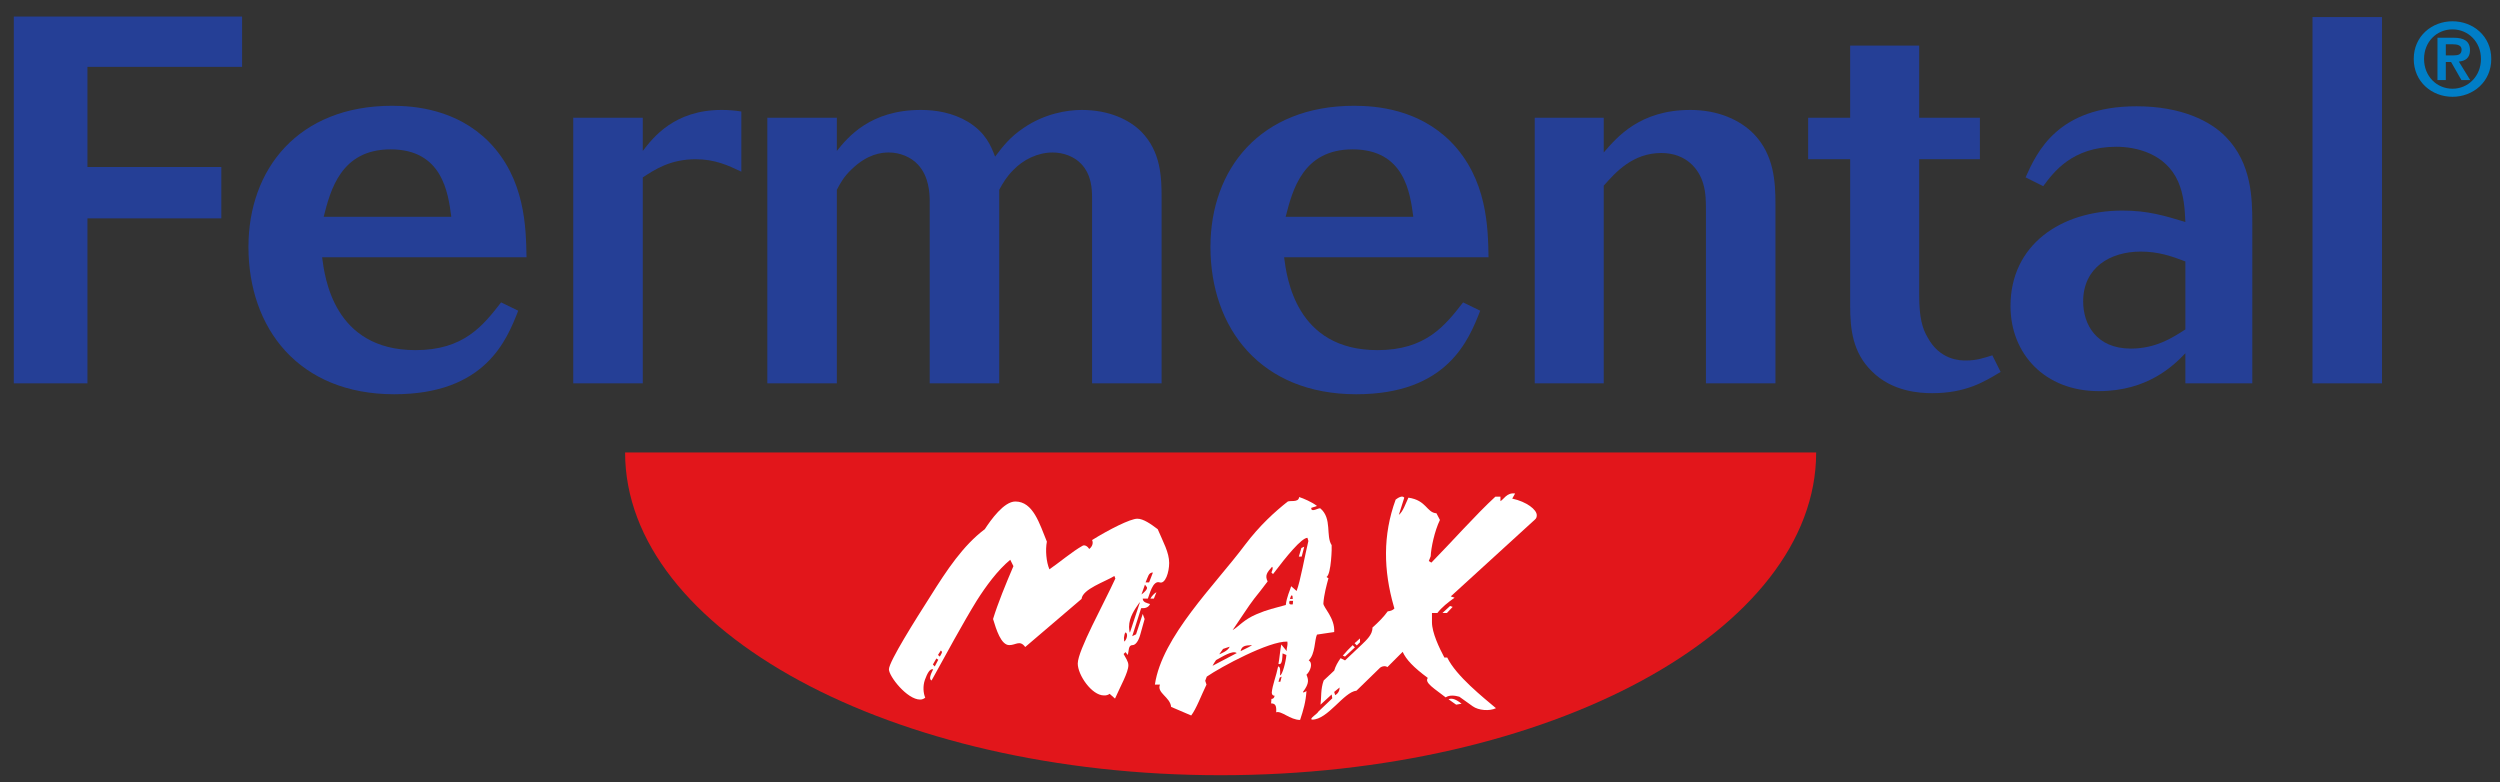 <?xml version="1.0" encoding="utf-8"?>
<!-- Generator: Adobe Illustrator 15.1.0, SVG Export Plug-In . SVG Version: 6.00 Build 0)  -->
<!DOCTYPE svg PUBLIC "-//W3C//DTD SVG 1.1//EN" "http://www.w3.org/Graphics/SVG/1.1/DTD/svg11.dtd">
<svg version="1.1" id="Livello_1" xmlns="http://www.w3.org/2000/svg" xmlns:xlink="http://www.w3.org/1999/xlink" x="0px" y="0px"
	 width="195px" height="61px" viewBox="-0.167 0 195 61" enable-background="new -0.167 0 195 61" xml:space="preserve">
<rect x="-0.167" y="0" width="195" height="61" fill="#333333" stroke="none"/>
<g>
	<defs>
		<rect id="SVGID_1_" x="-11.124" y="-14.446" width="219.458" height="90.099"/>
	</defs>
	<clipPath id="SVGID_2_">
		<use xlink:href="#SVGID_1_"  overflow="visible"/>
	</clipPath>
	<path clip-path="url(#SVGID_2_)" fill="#E2161B" d="M48.591,35.293h92.903c0,13.903-20.797,25.174-46.452,25.174
		C69.388,60.467,48.591,49.196,48.591,35.293"/>
	<path clip-path="url(#SVGID_2_)" fill="#FFFFFF" d="M90.283,45.426c-0.546-0.175-0.795,0.993-0.919,1.267h-0.397
		c0,0.298,0.347,0.347,0.57,0.422c-0.123,0.274-0.397,0.348-0.695,0.323l-0.696,2.186l0.299-0.148l0.521-1.59l0.147,0.397
		l-0.346,1.242c-0.126,0.447-0.348,0.794-0.596,0.794c-0.348,0-0.273,0.448-0.374,0.771l-0.173-0.225l-0.15,0.147
		c0.125,0.249,0.372,0.573,0.372,0.872c0,0.569-0.619,1.639-1.042,2.606l-0.421-0.373c-0.051,0.049-0.127,0.075-0.199,0.101
		c-0.075,0.025-0.149,0.025-0.25,0.025c-0.942-0.001-2.036-1.591-2.036-2.485c0-1.02,2.036-4.669,2.932-6.632l-0.075-0.199
		c-0.72,0.448-2.484,1.02-2.559,1.788L79.8,50.467c-0.423-0.57-0.719-0.148-1.242-0.148c-0.646,0-1.019-1.217-1.267-2.036
		c0.372-1.218,0.994-2.734,1.589-4.124l-0.248-0.497c-0.994,0.82-1.914,2.087-2.608,3.18c-1.043,1.689-2.46,4.298-3.527,6.234
		c-0.249-0.1-0.05-0.521,0.124-0.87c-0.273-0.073-0.47,0.35-0.646,0.821c-0.173,0.497-0.123,1.043,0.026,1.391
		c-0.124,0.099-0.248,0.148-0.397,0.148c-1.019,0-2.435-1.813-2.435-2.36c0-0.595,2.087-3.899,3.229-5.688
		c1.292-2.062,2.56-3.974,4.249-5.241c0.47-0.72,1.489-2.16,2.384-2.16c1.39,0,1.887,1.737,2.458,3.129
		c-0.124,0.646-0.05,1.59,0.2,2.161c0.794-0.549,1.788-1.392,2.583-1.838c0.174-0.1,0.396,0.05,0.523,0.249
		c0.198-0.149,0.346-0.423,0.222-0.696c1.317-0.818,2.98-1.664,3.529-1.664c0.471,0,1.068,0.423,1.59,0.819
		c0.422,0.994,0.893,1.813,0.893,2.633C91.028,44.631,90.73,45.576,90.283,45.426 M72.871,51.36l-0.274,0.473l0.148,0.15
		l0.273-0.521L72.871,51.36z M72.995,51.089l0.147,0.124c0.126-0.248,0.25-0.349,0.075-0.474L72.995,51.089z M87.501,49.748
		c0,0.124,0.023,0.246,0.023,0.297c0.2-0.148,0.323-0.621,0.101-0.721C87.551,49.4,87.524,49.573,87.501,49.748 M88.743,46.99
		h-0.025c-0.348,0.497-0.819,1.144-0.819,1.912c0,0.149,0.024,0.273,0.049,0.422h0.025L88.743,46.99z M89.14,45.599l-0.273,0.771
		c0.273-0.199,0.497-0.448,0.423-0.571L89.14,45.599z M89.463,45.426l0.299-0.771c-0.348,0-0.374,0.323-0.573,0.771H89.463z
		 M89.835,46.692h-0.272c0.1-0.199,0.347-0.449,0.472-0.497L89.835,46.692z"/>
	<path clip-path="url(#SVGID_2_)" fill="#FFFFFF" d="M102.557,49.499c-0.199,0.423-0.124,1.516-0.646,2.012
		c0.348,0.198,0.149,0.82-0.173,1.118c0.148,0.372,0.248,0.646-0.273,1.342c-0.025,0.1,0.223-0.025,0.273-0.075
		c-0.051,0.845-0.25,1.516-0.498,2.259c-0.77,0-1.466-0.743-1.863-0.594c0.025-0.498-0.05-0.695-0.398-0.695l0.025-0.35
		c0.125,0,0.224-0.074,0.249-0.248c-0.124,0-0.222-0.074-0.222-0.247c0.049-0.573,0.347-1.293,0.496-2.037
		c0.174,0,0.174,0.322,0.149,0.695c0.173,0,0.448-1.02,0.496-1.59l-0.297-0.124c-0.026,0.396-0.026,0.944-0.323,0.819
		c0.073-0.347,0.148-1.217,0.222-1.515l0.423,0.521c-0.025-0.299,0.099-0.373,0.05-0.746c-1.417-0.05-5.167,1.964-6.285,2.732
		L93.84,53.1l0.099,0.299c-0.421,0.869-0.795,1.89-1.193,2.409l-1.565-0.67c-0.074-0.77-1.143-1.093-0.869-1.739h-0.398
		c0.547-3.75,4.695-7.775,7.03-10.902c1.167-1.542,2.335-2.585,3.304-3.355c0.174-0.148,0.87,0.1,0.918-0.373
		c0.323,0.1,1.018,0.398,1.391,0.696l-0.446,0.149c-0.026,0.422,0.596-0.051,0.72,0.049c0.919,0.795,0.397,2.138,0.87,2.857
		c0.025,0.124-0.025,2.26-0.397,2.483c0.049,0.049,0.075,0.049,0.149,0.099c-0.149,0.547-0.348,1.267-0.397,1.963
		c-0.025,0.299,0.919,1.144,0.844,2.235C103.452,49.35,102.98,49.449,102.557,49.499 M94.684,51.487
		c-0.125,0.172-0.175,0.271-0.274,0.446l1.889-0.993C95.976,50.691,95.156,51.238,94.684,51.487 M95.752,50.443
		c-0.199,0.074-0.349,0.099-0.521,0.173l-0.299,0.422C95.031,50.989,95.603,50.791,95.752,50.443 M101.813,41.947
		c-0.472,0.025-1.615,1.416-2.684,2.832l-0.125-0.124c0.075-0.198,0.15-0.349,0.05-0.447c-0.398,0.447-0.572,0.673-0.347,1.144
		c-0.373,0.495-0.721,0.943-1.043,1.341c-0.447,0.571-1.119,1.64-1.689,2.459c0.496-0.298,0.869-0.819,1.863-1.242
		c0.87-0.372,1.391-0.473,2.286-0.721c0.074-0.646,0.322-1.117,0.422-1.465l0.421,0.373c0.299-0.771,0.646-2.782,0.919-3.901
		L101.813,41.947z M97.466,50.343V50.32c-0.547,0.022-0.77,0.071-0.87,0.471C96.82,50.667,97.192,50.518,97.466,50.343
		 M99.651,52.853l-0.098,0.323h0.148l0.099-0.398L99.651,52.853z M100.421,46.866c-0.1,0.297,0.074,0.297,0.249,0.273l0.024-0.273
		H100.421z M100.645,46.469l-0.099-0.025l-0.1,0.273h0.224L100.645,46.469z M101.365,43.413h-0.223l0.199-0.671l0.223-0.099
		L101.365,43.413z"/>
	<path clip-path="url(#SVGID_2_)" fill="#FFFFFF" d="M112.992,46.519l0.297,0.1c-0.521,0.373-0.993,0.745-1.34,1.193h-0.423v0.72
		c0,0.818,0.571,2.012,0.968,2.757h0.224c0.694,1.441,2.832,3.13,3.799,3.949c-0.496,0.247-1.366,0.175-1.812-0.148l-1.043-0.745
		c-0.348-0.1-0.771-0.149-1.068,0.05c-0.82-0.648-1.69-1.143-1.392-1.516c-1.143-0.844-1.689-1.44-1.962-2.036l-1.192,1.192
		c-0.148-0.125-0.446-0.075-0.596,0.072l-1.813,1.766c-0.993,0.099-2.236,2.258-3.453,2.258c-0.049,0-0.074-0.022-0.074-0.048
		c0-0.125,0.397-0.372,0.496-0.498c0.026-0.023,0.026-0.05,0.051-0.074l1.092-1.043l-0.049-0.3l-0.869,0.797
		c0.074-0.546,0-1.219,0.248-1.889l0.82-0.77c0.1-0.348,0.274-0.646,0.497-0.968l0.347,0.174l1.342-1.268
		c0.298-0.298,0.82-0.744,0.795-1.291c0.472-0.422,0.869-0.82,1.192-1.267c0.199-0.025,0.398-0.076,0.522-0.224
		c0-0.05-0.05-0.125-0.05-0.174c-0.795-2.782-0.869-5.539,0.149-8.321c0.198-0.148,0.521-0.349,0.67-0.148l-0.422,1.341
		c0.323-0.248,0.521-0.87,0.746-1.341c1.415,0.197,1.415,1.166,2.186,1.217l0.272,0.521c-0.422,0.868-0.695,2.185-0.72,2.831
		l-0.148,0.373l0.199,0.124c1.59-1.615,3.477-3.75,4.992-5.143h0.397v0.348c0.25-0.123,0.497-0.693,1.144-0.596l-0.224,0.397
		c1.143,0.248,1.913,0.871,1.913,1.293c0,0.123-0.024,0.249-0.148,0.347L112.992,46.519z M103.9,53.971l0.074,0.248
		c0.249-0.123,0.349-0.372,0.349-0.596L103.9,53.971z M104.744,51.214l-0.173-0.074c0.224-0.274,0.496-0.548,0.77-0.819l0.174,0.173
		L104.744,51.214z M105.663,50.345l-0.173-0.174c0.149-0.126,0.273-0.248,0.423-0.374v0.298L105.663,50.345z M112.693,47.812h-0.347
		l0.594-0.547l0.201,0.073L112.693,47.812z M113.413,54.964l-0.596-0.422c0.273-0.124,0.621,0.024,1.019,0.349L113.413,54.964z"/>
	<polygon clip-path="url(#SVGID_2_)" fill="#253F96" points="0.909,1.29 18.715,1.29 18.715,5.216 6.655,5.216 6.655,13.026 
		17.096,13.026 17.096,17.033 6.655,17.033 6.655,29.901 0.909,29.901 	"/>
	<path clip-path="url(#SVGID_2_)" fill="#253F96" d="M40.254,24.236c-0.89,2.266-2.55,6.515-9.67,6.515
		c-7.447,0-11.372-5.139-11.372-11.493c0-6.071,3.884-11.007,11.208-11.007c1.78,0,5.018,0.284,7.526,2.792
		c2.874,2.913,2.914,6.758,2.955,9.024H24.958c0.202,1.538,0.89,7.243,7.284,7.243c3.764,0,5.259-1.901,6.678-3.724L40.254,24.236z
		 M35.034,16.911c-0.243-1.861-0.688-5.261-4.733-5.261c-3.886,0-4.695,3.197-5.221,5.261H35.034z"/>
	<path clip-path="url(#SVGID_2_)" fill="#253F96" d="M49.97,11.772c0.81-1.052,2.468-3.197,6.151-3.197
		c0.525,0,1.052,0.041,1.537,0.123v4.693c-1.012-0.485-2.064-0.971-3.562-0.971c-1.981,0-3.195,0.81-4.126,1.417v16.065h-5.424
		V9.182h5.424V11.772z"/>
	<path clip-path="url(#SVGID_2_)" fill="#253F96" d="M65.106,11.772c0.85-1.052,2.59-3.197,6.555-3.197
		c1.133,0,2.469,0.203,3.683,0.931c1.376,0.85,1.78,1.861,2.105,2.712c0.647-0.851,1.172-1.538,2.265-2.267
		c1.619-1.092,3.358-1.376,4.492-1.376c2.144,0,3.723,0.769,4.653,1.7c1.538,1.578,1.579,3.561,1.579,5.22v14.406h-5.423V15.495
		c0-0.769-0.041-1.861-0.849-2.712c-0.527-0.565-1.376-0.889-2.227-0.889c-1.173,0-2.307,0.567-3.076,1.375
		c-0.525,0.526-0.808,1.012-1.091,1.537v15.095H72.35V15.696c0-0.566-0.041-1.942-0.931-2.872c-0.526-0.566-1.375-0.931-2.265-0.931
		c-0.566,0-1.66,0.121-2.874,1.294c-0.647,0.607-0.891,1.093-1.174,1.618v15.095h-5.422V9.182h5.422V11.772z"/>
	<path clip-path="url(#SVGID_2_)" fill="#253F96" d="M115.29,24.236c-0.89,2.266-2.55,6.515-9.67,6.515
		c-7.447,0-11.372-5.139-11.372-11.493c0-6.071,3.884-11.007,11.208-11.007c1.781,0,5.019,0.284,7.527,2.792
		c2.874,2.913,2.915,6.758,2.955,9.024H99.993c0.203,1.538,0.89,7.243,7.284,7.243c3.763,0,5.26-1.901,6.678-3.724L115.29,24.236z
		 M110.07,16.911c-0.244-1.861-0.688-5.261-4.735-5.261c-3.884,0-4.694,3.197-5.22,5.261H110.07z"/>
	<path clip-path="url(#SVGID_2_)" fill="#253F96" d="M138.317,29.901h-5.421V16.467c0-0.689,0-1.417-0.203-2.104
		c-0.323-1.174-1.335-2.429-3.278-2.429c-2.225,0-3.561,1.497-4.491,2.55v15.418h-5.382V9.182h5.382v2.711
		c1.052-1.213,2.832-3.318,6.758-3.318c2.144,0,3.884,0.769,4.977,1.903c1.538,1.618,1.659,3.682,1.659,5.423V29.901z"/>
	<path clip-path="url(#SVGID_2_)" fill="#253F96" d="M144.148,3.557h5.382v5.625h4.735v3.237h-4.735v10.601
		c0,1.74,0.242,2.591,0.647,3.279c0.971,1.82,2.59,1.82,2.995,1.82c0.851,0,1.417-0.202,2.064-0.405l0.646,1.295
		c-1.213,0.729-2.671,1.659-5.342,1.659c-0.972,0-3.116-0.12-4.694-1.7c-1.498-1.457-1.7-3.278-1.7-5.099V12.42h-3.278V9.183h3.278
		V3.557z"/>
	<path clip-path="url(#SVGID_2_)" fill="#253F96" d="M175.512,29.901h-5.22v-2.348c-0.891,0.931-2.916,2.955-6.758,2.955
		c-4.209,0-6.882-2.914-6.882-6.637c0-4.775,3.926-7.446,8.744-7.446c1.979,0,3.275,0.403,4.896,0.89
		c-0.042-1.053-0.123-2.146-0.567-3.157c-0.971-2.186-3.279-2.711-4.815-2.711c-3.439,0-4.897,1.982-5.706,3.075l-1.376-0.688
		c0.889-1.983,2.509-5.544,8.66-5.544c3.52,0,5.788,1.173,6.961,2.388c2.022,2.063,2.063,4.815,2.063,6.717V29.901z M170.292,20.392
		c-1.053-0.405-2.105-0.769-3.481-0.769c-2.387,0-4.491,1.254-4.491,3.884c0,1.781,1.013,3.683,3.723,3.683
		c1.901,0,3.197-0.81,4.25-1.496V20.392z"/>
	<rect x="180.208" y="1.331" clip-path="url(#SVGID_2_)" fill="#253F96" width="5.421" height="28.57"/>
	<path clip-path="url(#SVGID_2_)" fill="#007EC7" d="M191.128,1.66c1.598,0,3.024,1.15,3.024,2.937c0,1.797-1.427,2.953-3.024,2.953
		c-1.599,0-3.023-1.156-3.023-2.953C188.104,2.81,189.529,1.66,191.128,1.66 M191.128,6.92c1.221,0,2.221-0.977,2.221-2.323
		c0-1.338-1-2.306-2.221-2.306c-1.235,0-2.219,0.968-2.219,2.306C188.909,5.944,189.893,6.92,191.128,6.92 M189.956,2.943h1.241
		c0.828,0,1.295,0.261,1.295,0.978c0,0.606-0.381,0.842-0.868,0.882l0.883,1.44h-0.685l-0.804-1.409h-0.411v1.409h-0.651V2.943z
		 M190.607,4.321h0.584c0.369,0,0.646-0.055,0.646-0.456c0-0.354-0.377-0.41-0.678-0.41h-0.552V4.321z"/>
</g>
</svg>

